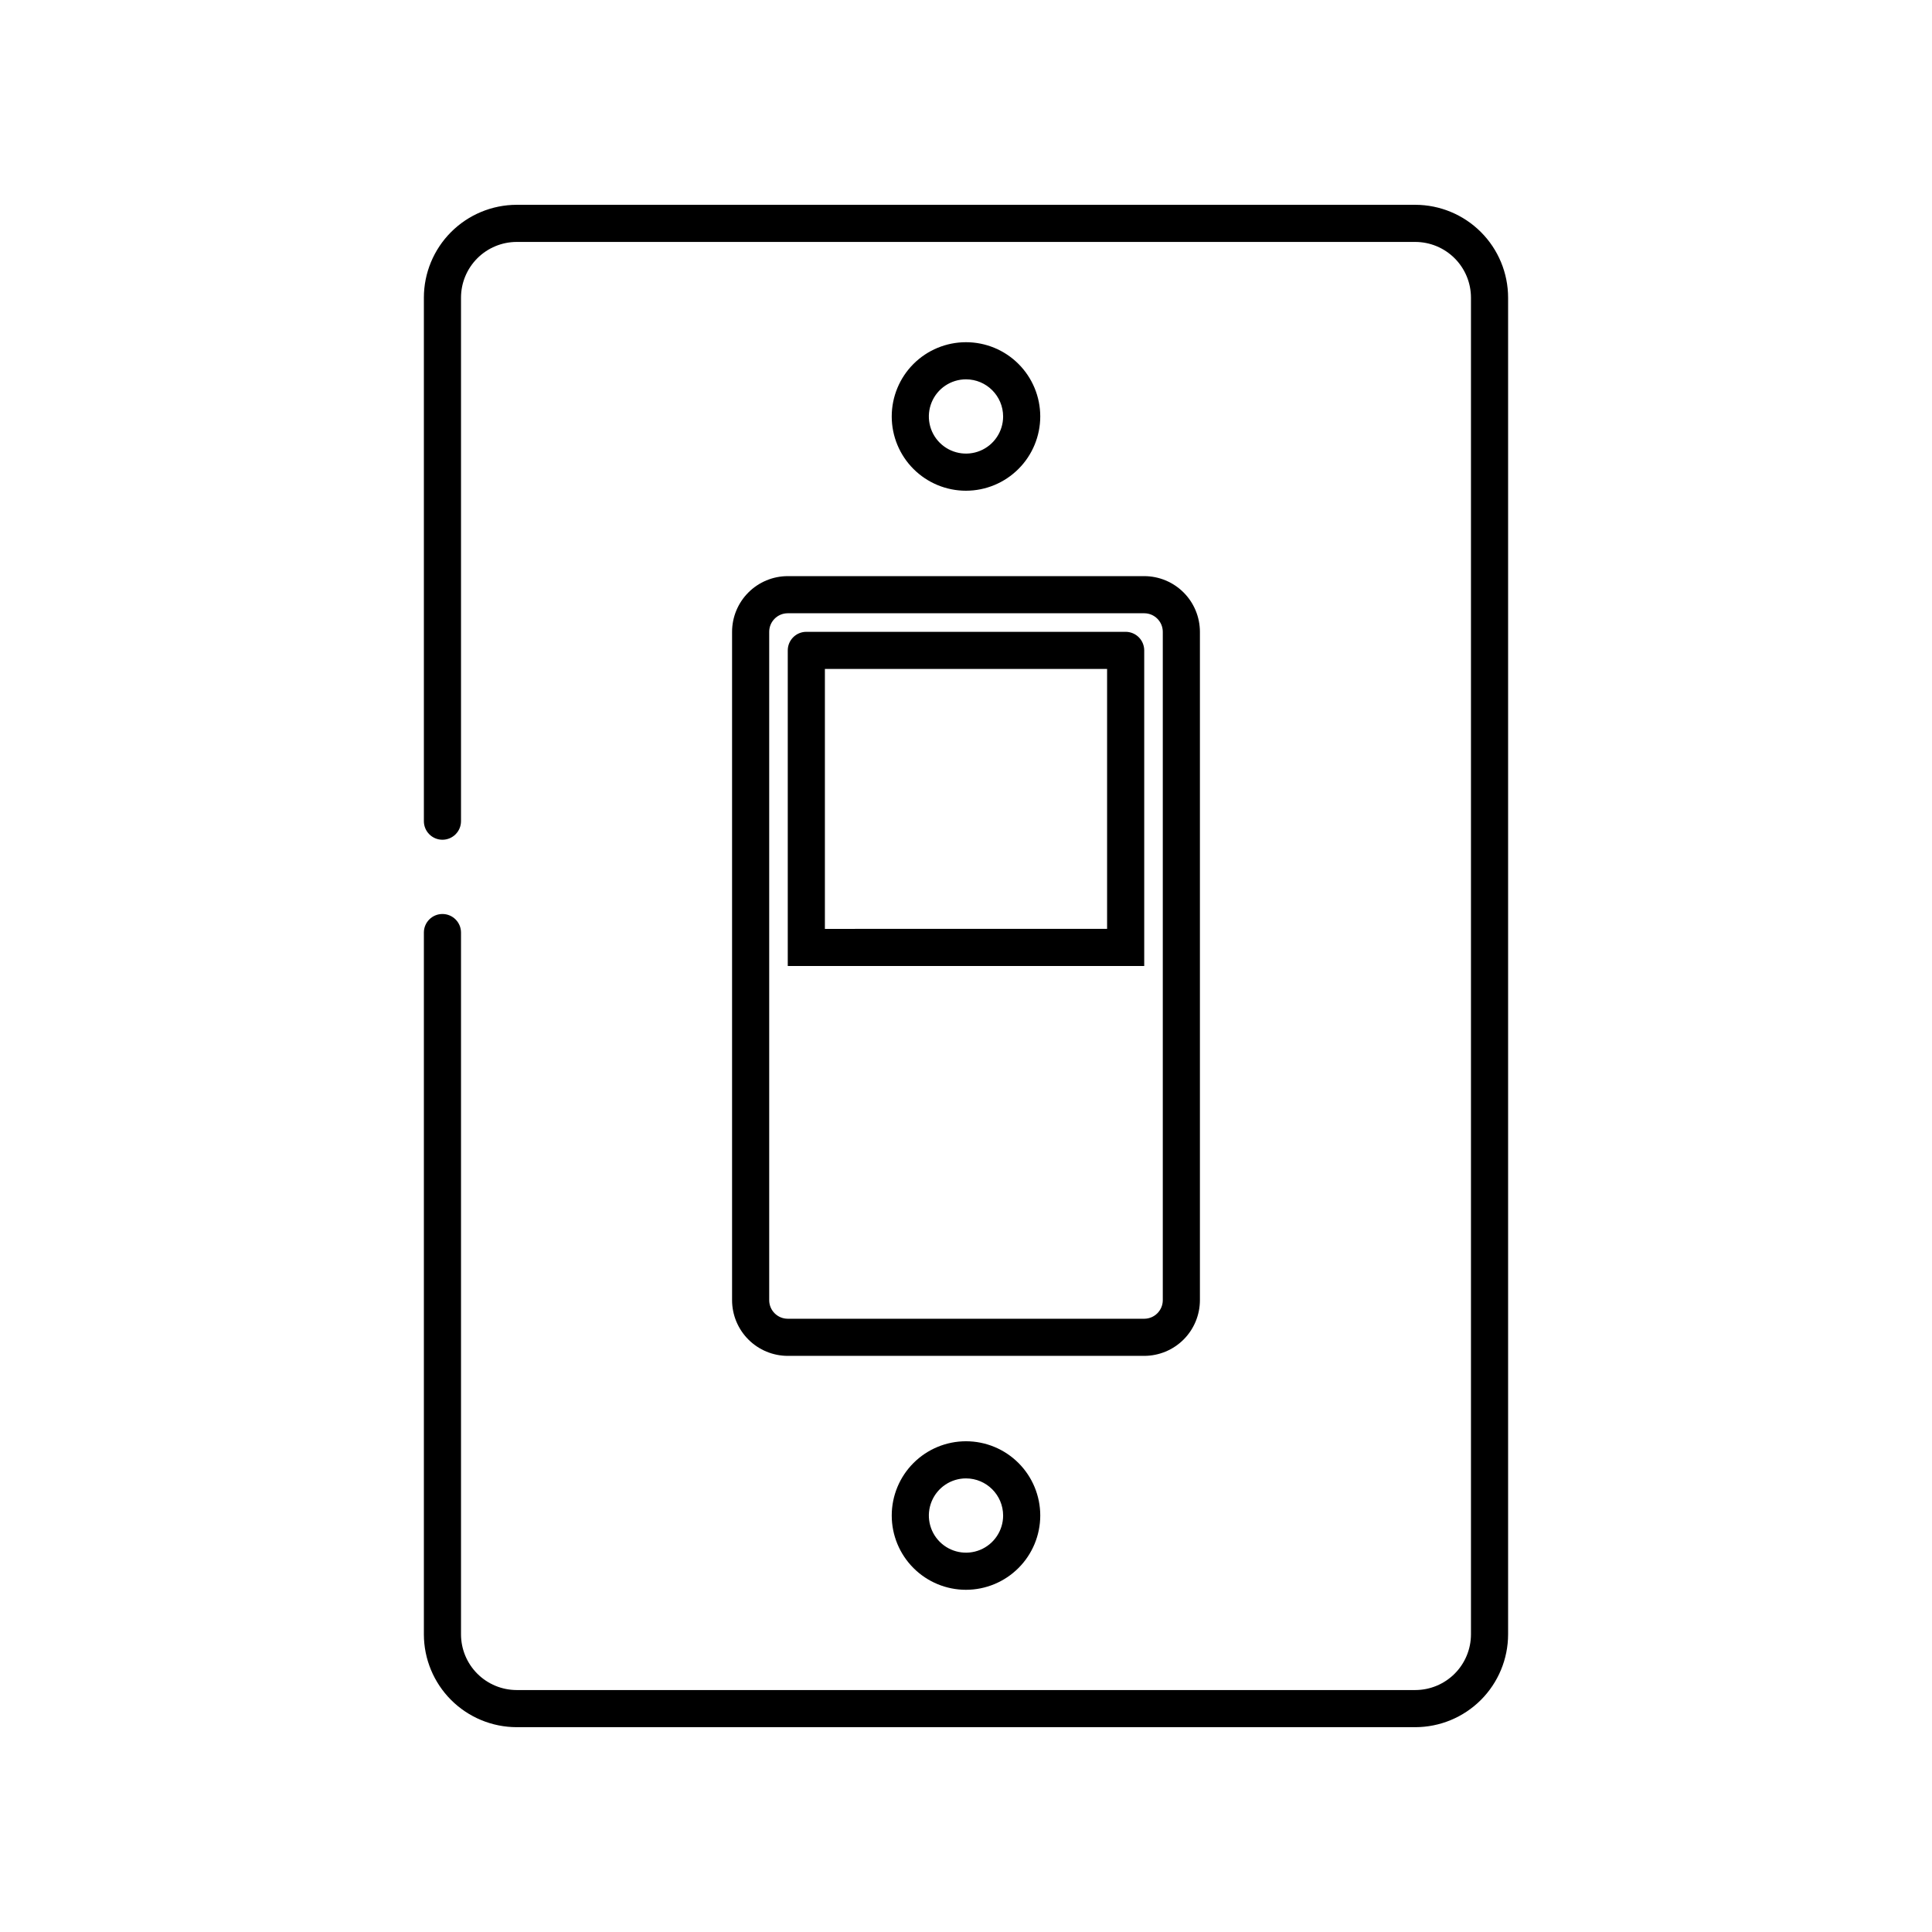<?xml version="1.0" encoding="UTF-8"?>
<!-- Uploaded to: ICON Repo, www.svgrepo.com, Generator: ICON Repo Mixer Tools -->
<svg fill="#000000" width="800px" height="800px" version="1.1" viewBox="144 144 512 512" xmlns="http://www.w3.org/2000/svg">
 <g>
  <path d="m519.06 601.72h-238.13c-6.523-0.008-12.773-2.602-17.387-7.211-4.613-4.613-7.207-10.867-7.211-17.391v-185.98c0-2.715 2.199-4.918 4.918-4.918s4.922 2.203 4.922 4.918v185.98c0.004 3.914 1.559 7.668 4.328 10.434 2.766 2.766 6.516 4.324 10.43 4.328h238.13c3.914-0.004 7.664-1.562 10.434-4.328 2.766-2.766 4.324-6.519 4.328-10.434v-354.24c-0.004-3.914-1.562-7.664-4.328-10.434-2.769-2.766-6.519-4.324-10.434-4.328h-238.13c-3.914 0.004-7.664 1.562-10.43 4.328-2.769 2.769-4.324 6.519-4.328 10.434v138.74c0 2.719-2.203 4.922-4.922 4.922s-4.918-2.203-4.918-4.922v-138.74c0.004-6.523 2.598-12.777 7.211-17.387 4.613-4.613 10.863-7.207 17.387-7.215h238.13c6.523 0.008 12.773 2.602 17.387 7.215 4.613 4.609 7.207 10.863 7.215 17.387v354.24c-0.008 6.523-2.602 12.777-7.215 17.391-4.613 4.609-10.863 7.203-17.387 7.211zm-119.06-36.406c-5.223 0-10.227-2.074-13.918-5.766-3.691-3.691-5.762-8.695-5.762-13.914 0-5.223 2.07-10.227 5.762-13.918 3.691-3.691 8.695-5.766 13.918-5.766 5.219 0 10.223 2.074 13.914 5.766 3.691 3.691 5.766 8.695 5.766 13.918-0.008 5.215-2.082 10.219-5.773 13.906-3.688 3.691-8.691 5.766-13.906 5.773zm0-29.52v-0.004c-3.981 0-7.57 2.398-9.094 6.078-1.523 3.676-0.68 7.906 2.133 10.723 2.816 2.812 7.047 3.656 10.727 2.133 3.676-1.523 6.074-5.113 6.074-9.09-0.008-5.434-4.41-9.836-9.84-9.844zm47.23-32.473h-94.465c-3.914-0.008-7.664-1.562-10.43-4.328-2.769-2.769-4.324-6.519-4.328-10.434v-177.12c0.004-3.914 1.559-7.664 4.328-10.43 2.766-2.769 6.516-4.324 10.43-4.328h94.465c3.914 0.004 7.664 1.559 10.434 4.328 2.766 2.766 4.32 6.516 4.328 10.43v177.12c-0.008 3.914-1.562 7.664-4.328 10.434-2.769 2.766-6.519 4.32-10.434 4.328zm-94.465-196.8c-2.715 0-4.918 2.203-4.918 4.918v177.12c0 2.715 2.203 4.918 4.918 4.922h94.465c2.715-0.004 4.918-2.207 4.922-4.922v-177.12c-0.004-2.715-2.207-4.918-4.922-4.918zm47.23-32.473h0.004c-5.223 0-10.227-2.074-13.918-5.766-3.691-3.691-5.762-8.695-5.762-13.914s2.07-10.227 5.762-13.918c3.691-3.691 8.695-5.762 13.918-5.762 5.219 0 10.223 2.07 13.914 5.762 3.691 3.691 5.766 8.699 5.766 13.918-0.008 5.215-2.082 10.219-5.773 13.906-3.688 3.691-8.691 5.766-13.906 5.773zm0-29.52h0.004c-3.981 0-7.57 2.394-9.094 6.074-1.523 3.676-0.68 7.91 2.133 10.723 2.816 2.812 7.047 3.656 10.727 2.133 3.676-1.523 6.074-5.109 6.074-9.09-0.008-5.434-4.41-9.836-9.84-9.84z"/>
  <path d="m437.39 321.28v68.879l-74.785 0.004v-68.883h74.785m4.922-9.84h-84.625c-2.719 0-4.922 2.203-4.922 4.922v83.641h94.465v-83.641c0-1.305-0.52-2.559-1.441-3.481-0.922-0.922-2.172-1.441-3.477-1.441z"/>
 </g>
</svg>